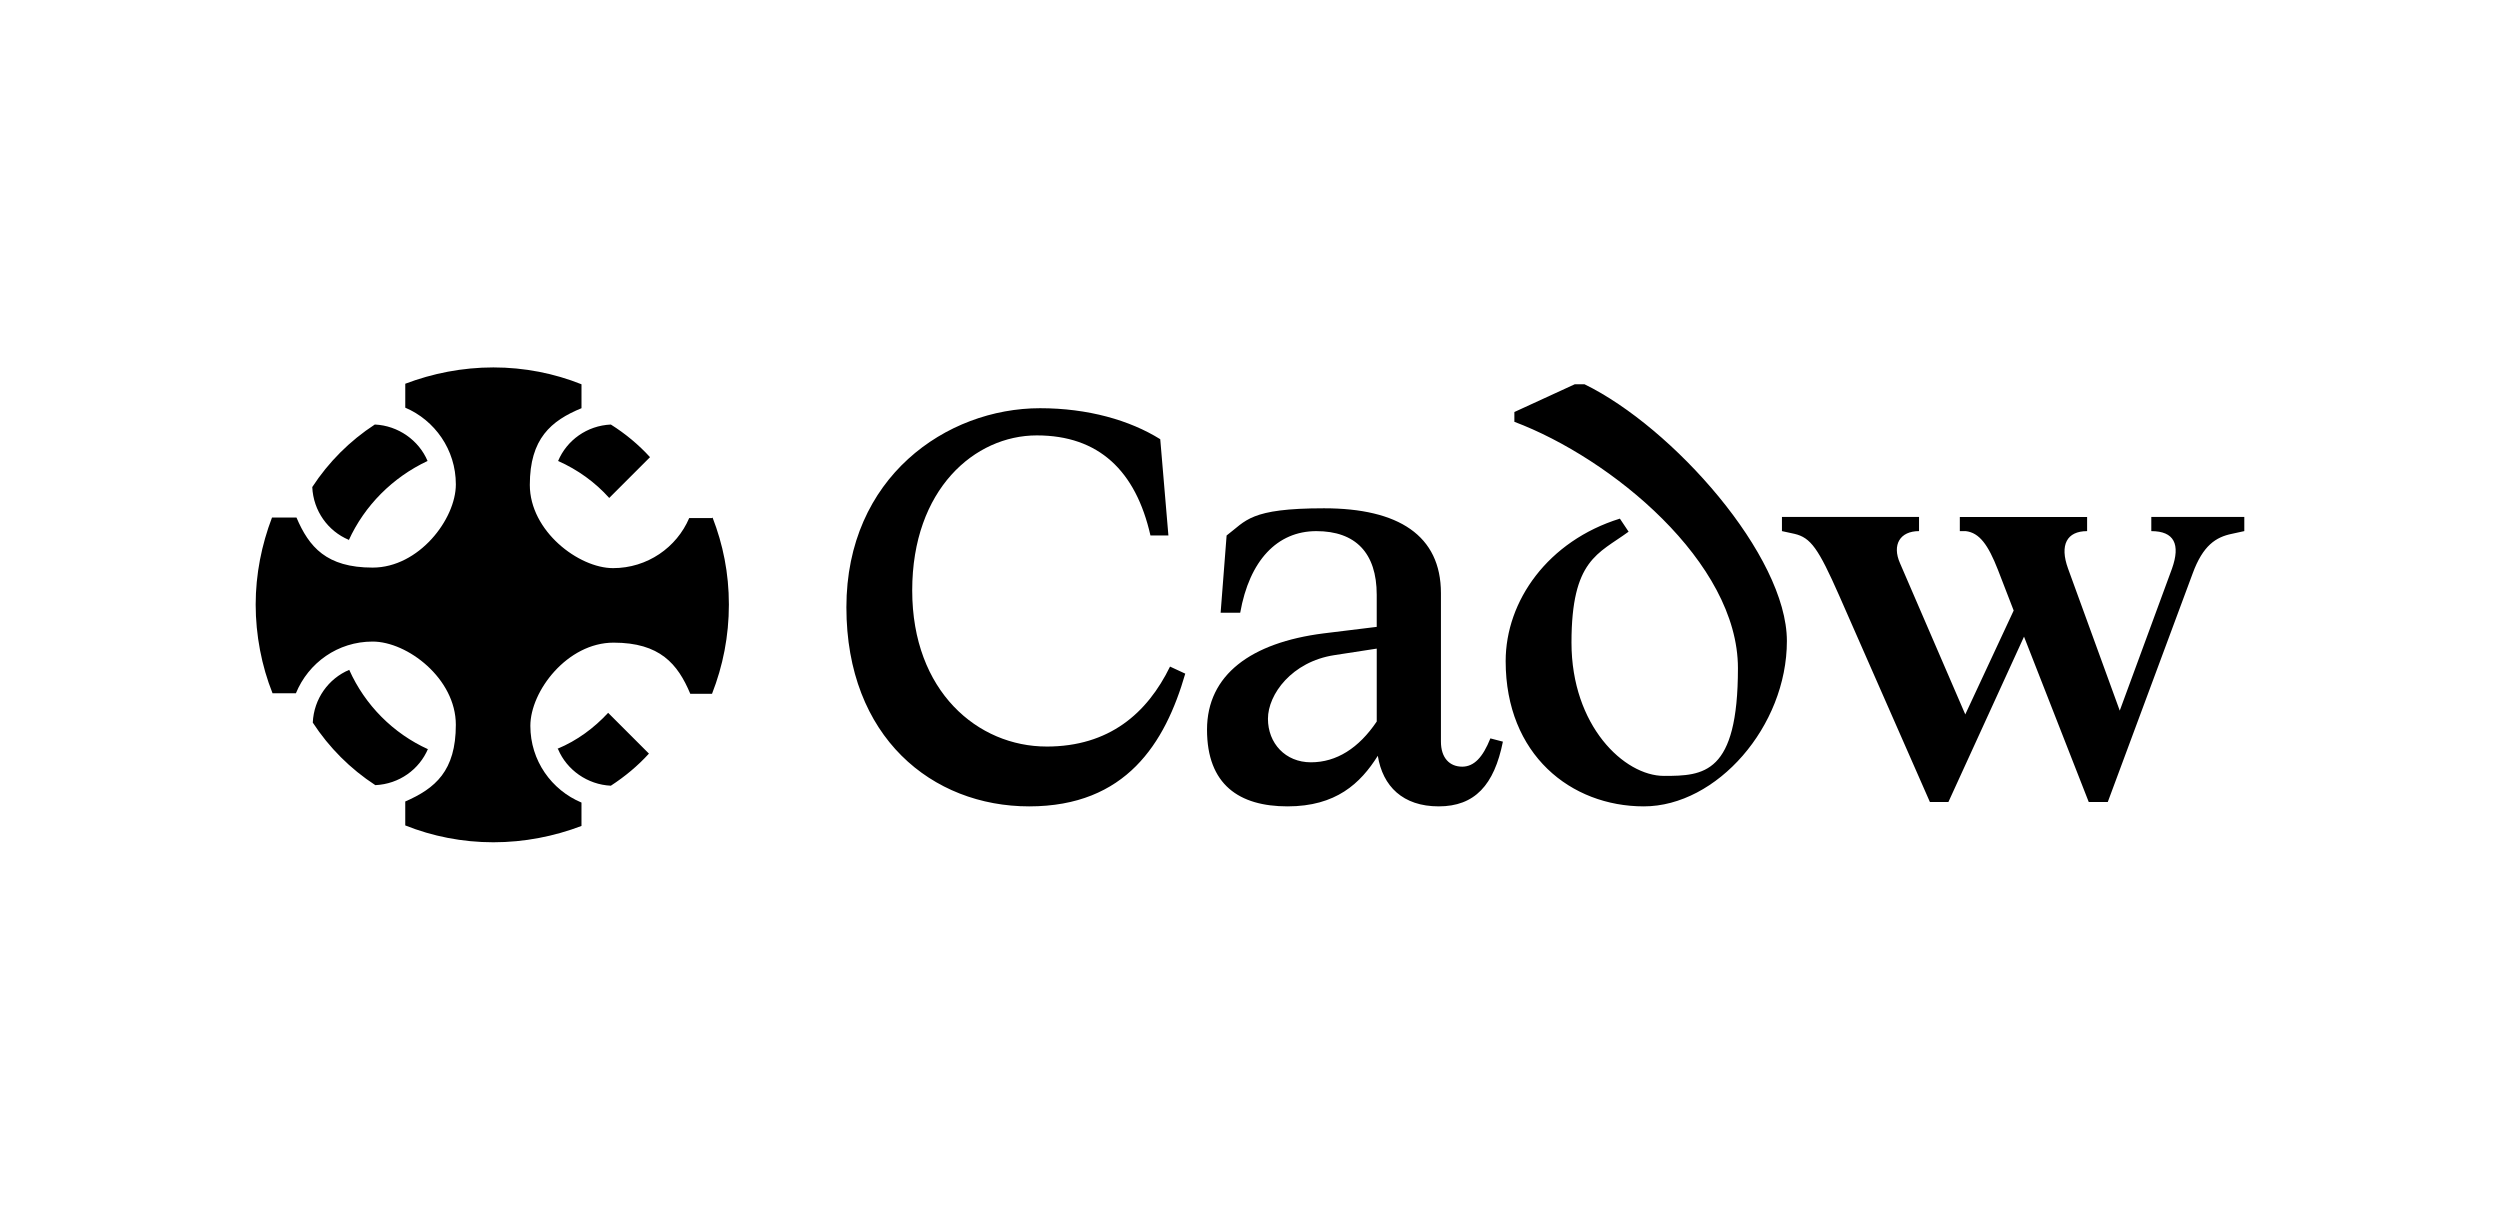 <?xml version="1.0" encoding="UTF-8"?><svg id="Layer_2" xmlns="http://www.w3.org/2000/svg" viewBox="0 0 155 75"><defs><style>.cls-1{fill:#fff;}</style></defs><g id="logos"><rect class="cls-1" width="155" height="75"/><path d="M44.146,32.121h-1.416c-.776,1.821-2.597,3.103-4.721,3.103s-5.16-2.293-5.16-5.16,1.315-3.979,3.204-4.755v-1.484c-1.686-.674-3.541-1.045-5.463-1.045s-3.777.371-5.463,1.012v1.484c1.821.776,3.136,2.597,3.136,4.755s-2.293,5.16-5.16,5.16-3.946-1.282-4.721-3.103h-1.518c-.641,1.686-1.012,3.507-1.012,5.396s.371,3.811,1.045,5.497h1.45c.776-1.889,2.597-3.204,4.755-3.204s5.16,2.293,5.16,5.16-1.282,3.946-3.136,4.755v1.484c1.686.674,3.541,1.045,5.463,1.045s3.777-.371,5.463-1.012v-1.45c-1.855-.776-3.17-2.597-3.17-4.755s2.293-5.16,5.16-5.16,3.979,1.315,4.755,3.17h1.349c.674-1.72,1.045-3.575,1.045-5.531s-.371-3.743-1.012-5.396l-.034.034ZM21.619,33.504c.978-2.158,2.732-3.912,4.89-4.924-.54-1.282-1.821-2.192-3.271-2.26-1.551,1.012-2.867,2.327-3.878,3.878.067,1.484.978,2.732,2.26,3.271l-0.0.034ZM26.542,46.454c-2.158-.978-3.912-2.732-4.89-4.924-1.282.54-2.192,1.787-2.26,3.271,1.012,1.551,2.327,2.867,3.878,3.878,1.484-.067,2.732-.978,3.271-2.26v.034ZM34.602,46.454c.54,1.282,1.821,2.192,3.271,2.26.877-.573,1.652-1.214,2.361-1.99l-2.529-2.529c-.877.944-1.922,1.72-3.136,2.226l.034.034ZM34.602,28.58c1.214.54,2.293,1.315,3.17,2.293l2.529-2.529c-.708-.776-1.518-1.45-2.428-2.023-1.484.067-2.732.978-3.271,2.26l0.0 0Z"/><path d="M64.887,46.285c-4.249,0-8.33-3.406-8.33-9.679s3.878-9.611,7.723-9.611,6.138,2.192,7.048,6.205h1.113l-.506-5.969c-1.889-1.18-4.485-1.922-7.453-1.922-5.801,0-12.006,4.283-12.006,12.343s5.328,12.343,11.331,12.343,8.431-3.912,9.679-8.229l-.944-.438c-1.416,2.9-3.777,4.958-7.655,4.958h0ZM90.653,47.533c-.776,0-1.315-.54-1.315-1.551v-9.207c0-3.575-2.631-5.261-7.251-5.261s-4.823.776-6.037,1.686l-.371,4.789h1.214c.573-3.238,2.293-5.059,4.721-5.059s3.743,1.349,3.743,3.946v1.99l-3.305.405c-4.485.573-7.217,2.563-7.217,5.969s1.99,4.755,4.991,4.755,4.519-1.416,5.598-3.136c.304,1.889,1.551,3.136,3.777,3.136s3.44-1.315,3.979-4.013l-.776-.202c-.472,1.18-1.012,1.754-1.754,1.754l-0-0ZM85.358,44.734c-1.113,1.652-2.496,2.529-4.081,2.529s-2.664-1.18-2.664-2.698,1.484-3.541,4.114-3.946l2.631-.405v4.519ZM98.241,23.825h-.607l-3.743,1.72v.607c6.003,2.26,13.861,8.701,13.861,15.277s-2.125,6.677-4.587,6.677-5.733-3.103-5.733-8.262,1.652-5.497,3.541-6.88l-.54-.809c-4.452,1.383-7.082,5.092-7.082,8.836,0,5.801,4.047,9.004,8.566,9.004s8.87-4.958,8.87-10.252-7.082-13.254-12.546-15.918l0.0 0ZM133.381,32.053v.877c1.416,0,1.821.809,1.282,2.327l-3.238,8.802-3.204-8.802c-.54-1.484-.067-2.327,1.18-2.327v-.877h-7.892v.877h.371c.843.101,1.383.843,1.99,2.394l.978,2.529-3.001,6.441-4.047-9.375c-.506-1.147,0-1.99,1.18-1.99v-.877h-8.499v.877l.776.169c1.012.236,1.484.911,2.765,3.811l5.632,12.815h1.147l4.688-10.252,4.013,10.252h1.18l5.261-14.164c.641-1.754,1.45-2.26,2.428-2.462l.776-.169v-.877h-5.767l-0-0-0-0Z"/></g></svg>